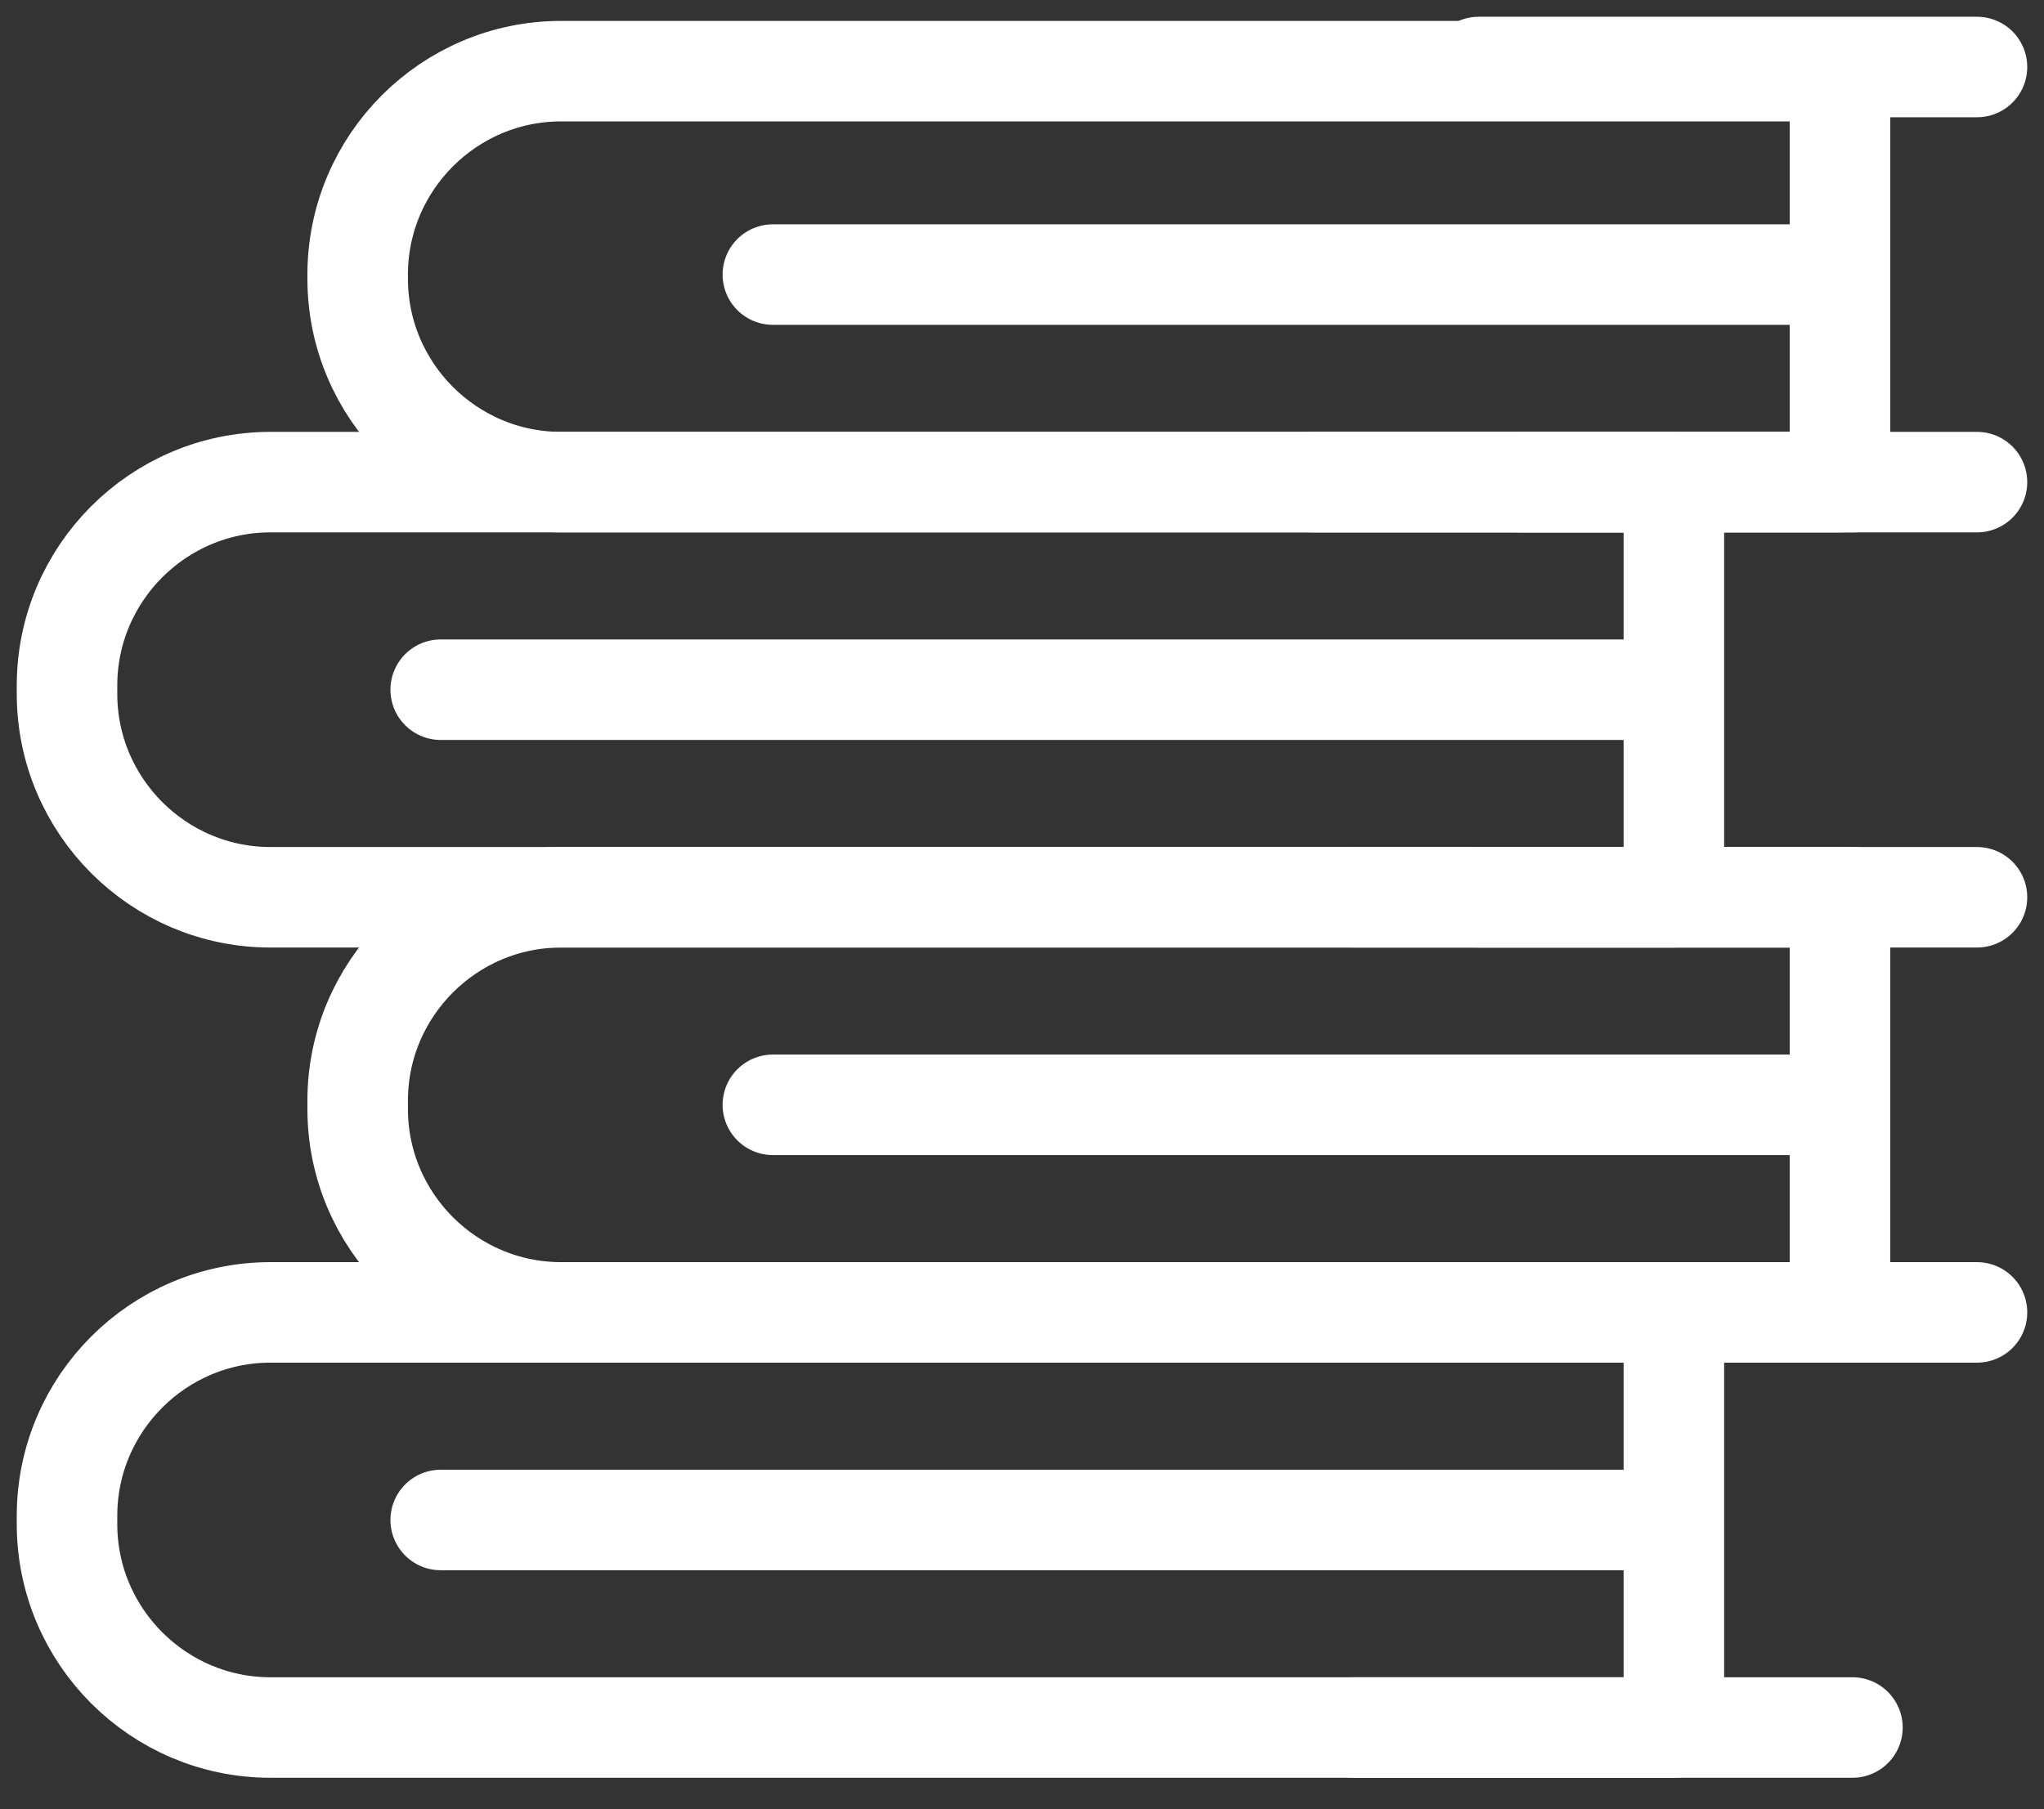 <svg width="61" height="54" viewBox="0 0 61 54" fill="none" xmlns="http://www.w3.org/2000/svg">
<rect x="0" y="0" width="61" height="54" fill="#333333" stroke="none"/>
<path d="M13.152 45.37H49.087" stroke="white" stroke-width="3" stroke-miterlimit="10" stroke-linecap="round" stroke-linejoin="round"/>
<path d="M40.413 51.565H55.283" stroke="white" stroke-width="3" stroke-miterlimit="10" stroke-linecap="round" stroke-linejoin="round"/>
<path d="M39.174 39.174H55.283" stroke="white" stroke-width="3" stroke-miterlimit="10" stroke-linecap="round" stroke-linejoin="round"/>
<path d="M49.954 51.565H8.072C4.726 51.565 2 48.839 2 45.493V45.246C2 41.9 4.726 39.174 8.072 39.174H49.954V51.565V51.565Z" stroke="white" stroke-width="3" stroke-miterlimit="10" stroke-linecap="round" stroke-linejoin="round"/>
<path d="M13.152 20.587H49.087" stroke="white" stroke-width="3" stroke-miterlimit="10" stroke-linecap="round" stroke-linejoin="round"/>
<path d="M40.413 26.783H55.283" stroke="white" stroke-width="3" stroke-miterlimit="10" stroke-linecap="round" stroke-linejoin="round"/>
<path d="M39.174 14.391H55.283" stroke="white" stroke-width="3" stroke-miterlimit="10" stroke-linecap="round" stroke-linejoin="round"/>
<path d="M49.954 26.783H8.072C4.726 26.783 2 24.056 2 20.711V20.463C2 17.117 4.726 14.391 8.072 14.391H49.954V26.783V26.783Z" stroke="white" stroke-width="3" stroke-miterlimit="10" stroke-linecap="round" stroke-linejoin="round"/>
<path d="M23.065 32.978H54.044" stroke="white" stroke-width="3" stroke-miterlimit="10" stroke-linecap="round" stroke-linejoin="round"/>
<path d="M45.37 39.174H59" stroke="white" stroke-width="3" stroke-miterlimit="10" stroke-linecap="round" stroke-linejoin="round"/>
<path d="M44.13 26.783H59" stroke="white" stroke-width="3" stroke-miterlimit="10" stroke-linecap="round" stroke-linejoin="round"/>
<path d="M54.911 39.174H16.746C13.4 39.174 10.674 36.448 10.674 33.102V32.854C10.674 29.509 13.4 26.783 16.746 26.783H54.911V39.174Z" stroke="white" stroke-width="3" stroke-miterlimit="10" stroke-linecap="round" stroke-linejoin="round"/>
<path d="M23.065 8.196H54.044" stroke="white" stroke-width="3" stroke-miterlimit="10" stroke-linecap="round" stroke-linejoin="round"/>
<path d="M45.37 14.391H59" stroke="white" stroke-width="3" stroke-miterlimit="10" stroke-linecap="round" stroke-linejoin="round"/>
<path d="M44.13 2H59" stroke="white" stroke-width="3" stroke-miterlimit="10" stroke-linecap="round" stroke-linejoin="round"/>
<path d="M54.911 14.391H16.746C13.4 14.391 10.674 11.665 10.674 8.32V8.196C10.674 4.85 13.4 2.124 16.746 2.124H54.911V14.391Z" stroke="white" stroke-width="3" stroke-miterlimit="10" stroke-linecap="round" stroke-linejoin="round"/>
</svg>
